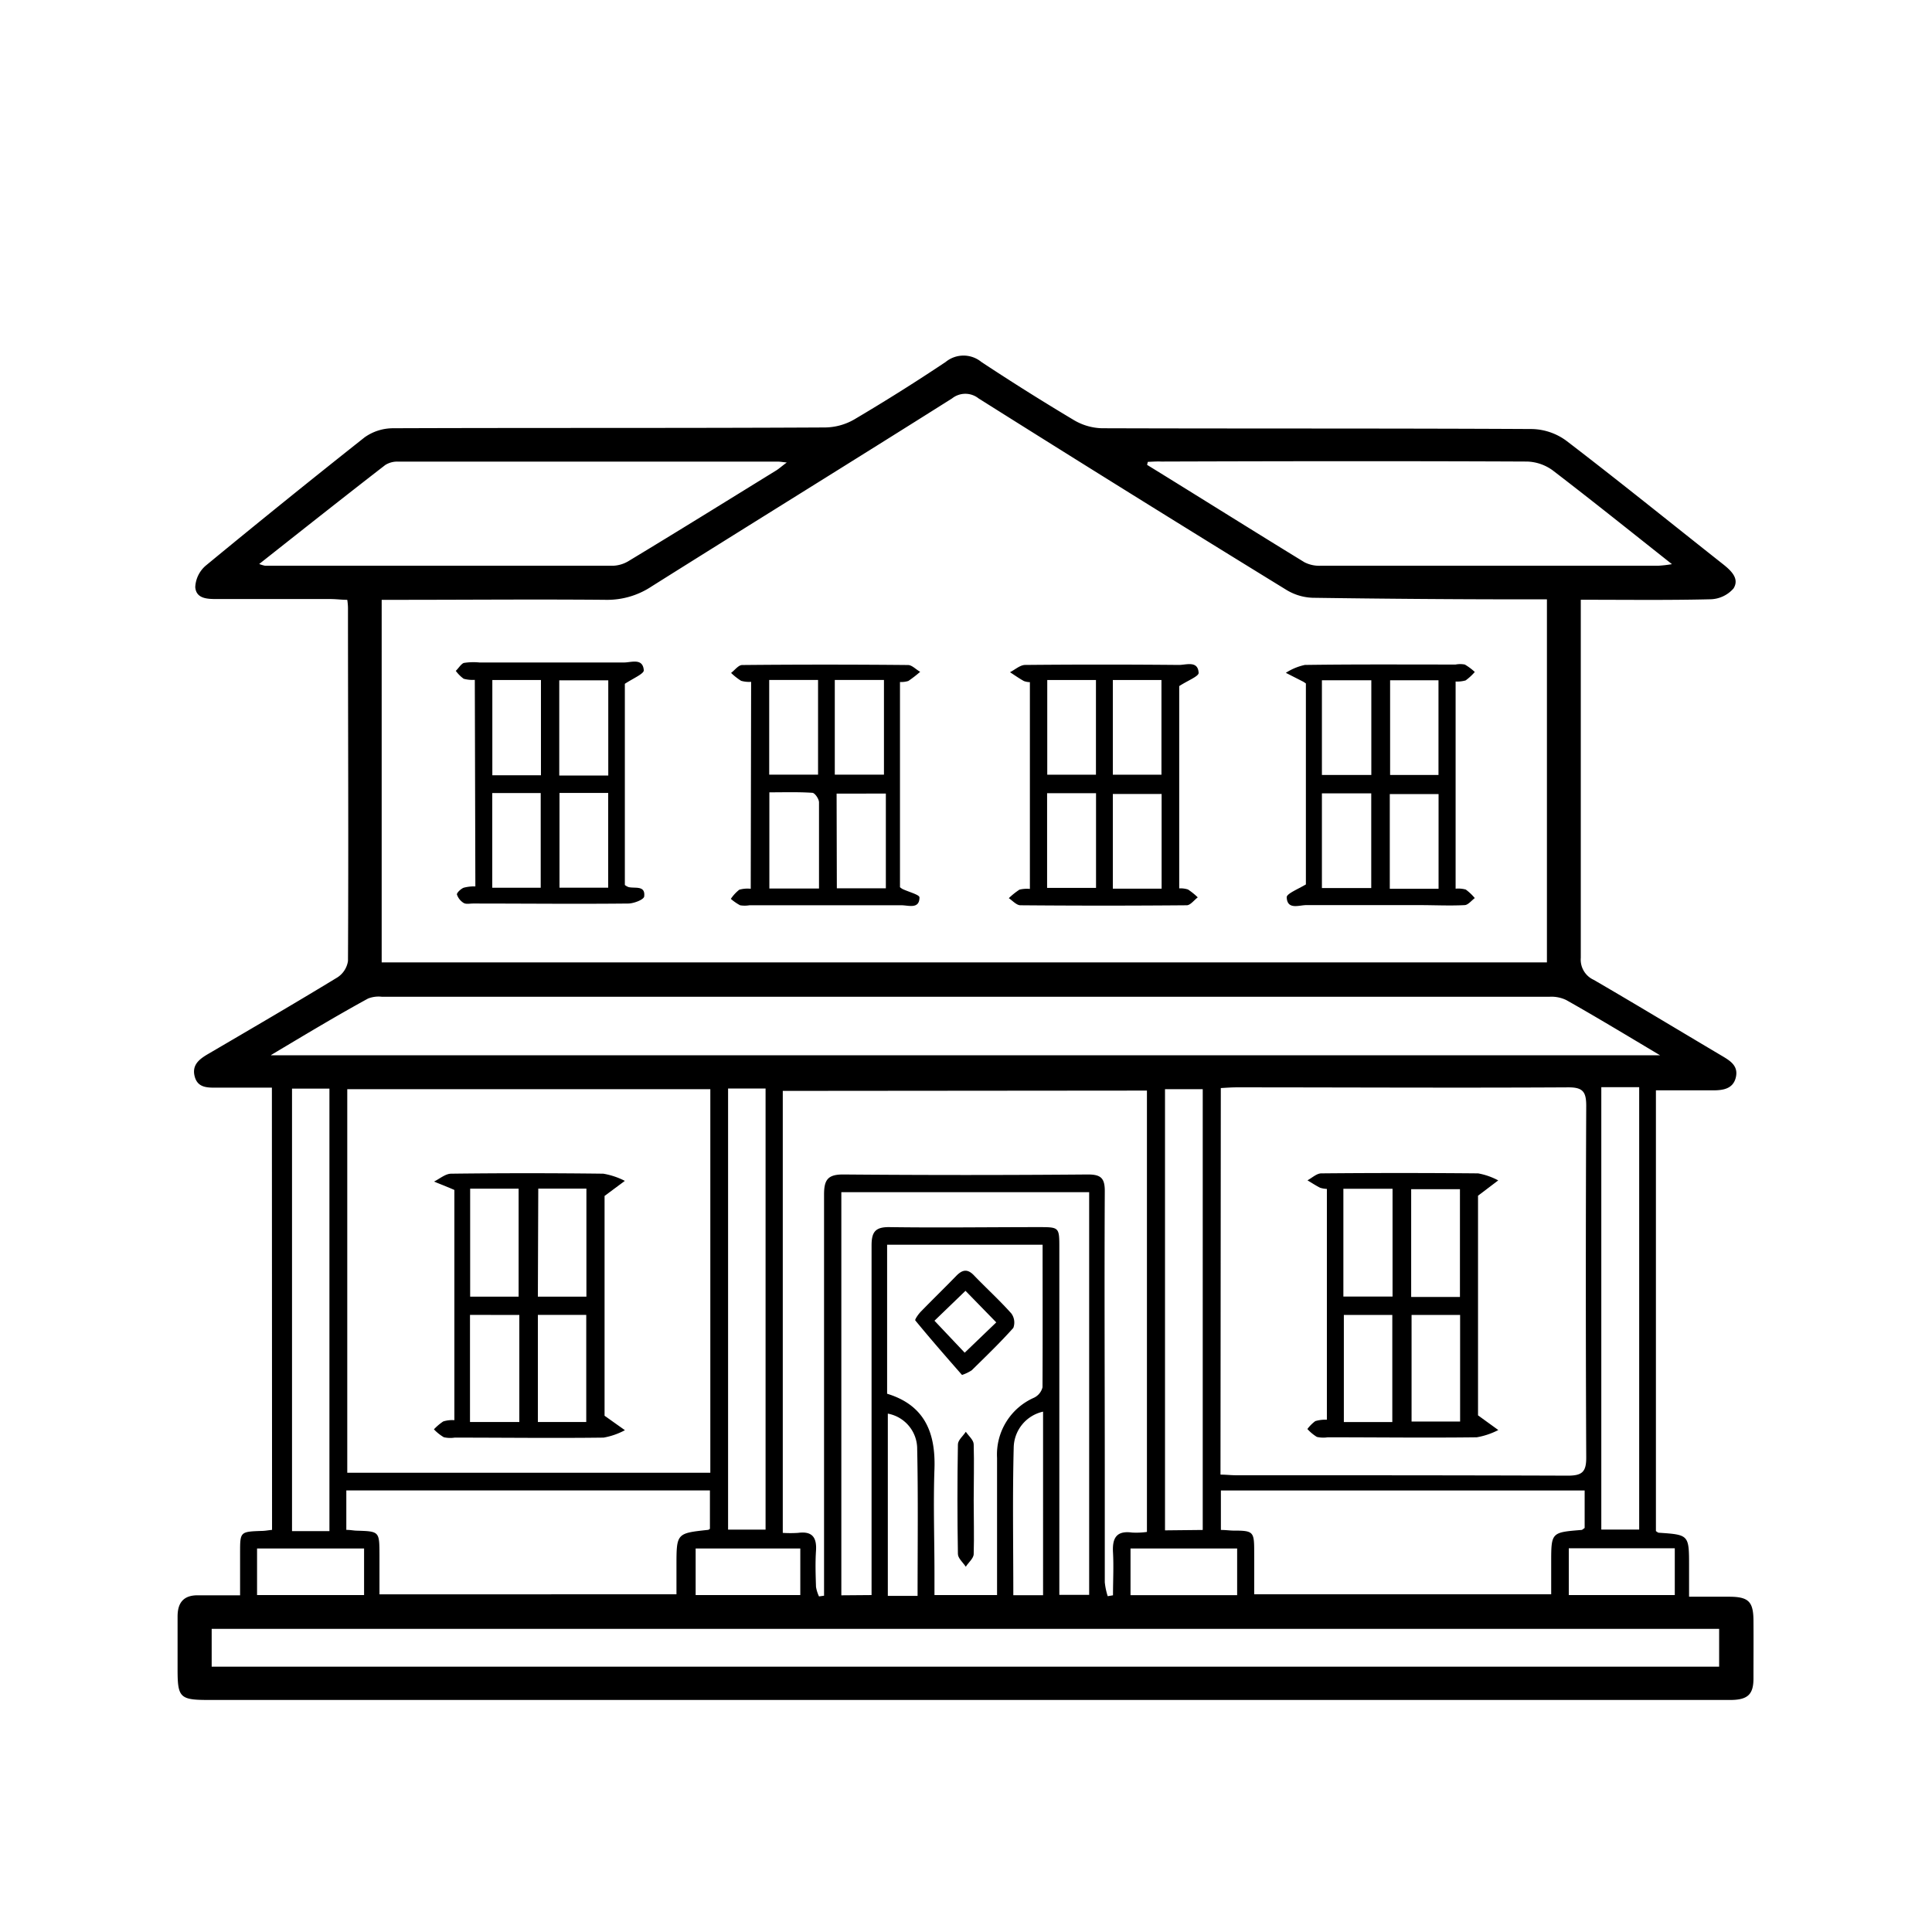 <svg id="Layer_1" data-name="Layer 1" xmlns="http://www.w3.org/2000/svg" viewBox="0 0 244.79 244.79"><g id="_2dPEWl" data-name="2dPEWl"><path d="M34.45,137.81H27.56c-1.22,0-2.52.07-2.9-1.45s.71-2.24,1.85-2.9c5.43-3.18,10.87-6.35,16.24-9.62a3,3,0,0,0,1.34-2.08c.08-14.92,0-29.84,0-44.76A7.67,7.67,0,0,0,44,76c-.72,0-1.42-.1-2.12-.1-4.77,0-9.55,0-14.32,0-1.23,0-2.7,0-2.82-1.51a3.81,3.81,0,0,1,1.35-2.74q10-8.24,20.11-16.24a6.23,6.23,0,0,1,3.62-1.15c18.24-.07,36.48,0,54.71-.1a7.56,7.56,0,0,0,3.68-1q5.91-3.49,11.61-7.3a3.57,3.57,0,0,1,4.52,0q5.81,3.84,11.78,7.4a7.33,7.33,0,0,0,3.5,1c18.17.06,36.34,0,54.51.1a7.61,7.61,0,0,1,4.31,1.47c6.68,5.11,13.23,10.41,19.84,15.63,1.05.83,2.15,1.85,1.36,3.1a4,4,0,0,1-2.94,1.37c-5.36.13-10.73.06-16.41.06v2c0,14.46,0,28.92,0,43.37a2.81,2.81,0,0,0,1.64,2.79c5.44,3.16,10.82,6.42,16.24,9.63,1.06.63,2.12,1.27,1.76,2.75s-1.7,1.63-3,1.62c-2.32,0-4.64,0-7.12,0V194c.13.07.24.19.35.2,3.85.26,3.85.26,3.85,4.27v3.84c1.8,0,3.43,0,5.06,0,2.47,0,3.08.61,3.1,3s0,4.91,0,7.36c0,2-.72,2.68-2.78,2.72h-193c-3.58,0-3.89-.31-3.89-3.82,0-2.25,0-4.51,0-6.76,0-1.79.8-2.72,2.65-2.68,1.65,0,3.3,0,5.27,0v-5.39c0-2.68,0-2.67,2.77-2.77.38,0,.77-.08,1.28-.13Zm13.91-15.87H196v-46c-.87,0-1.65,0-2.42,0-9.09,0-18.17-.07-27.26-.2a6.83,6.83,0,0,1-3.33-1q-19.53-12-39-24.26a2.7,2.7,0,0,0-3.36,0c-12.68,8-25.41,15.86-38.08,23.83A10.16,10.16,0,0,1,76.77,76c-8.75-.08-17.5,0-26.26,0H48.36Zm106.28,64.9c.71,0,1.35.08,2,.08,14,0,28,0,42,.05,1.82,0,2.35-.47,2.34-2.31q-.1-22.28,0-44.55c0-1.79-.43-2.35-2.3-2.34-14,.08-28,0-42,0-.64,0-1.29.05-2,.09ZM90,138H44v48.6H90Zm-55.66-4.29h176c-4.26-2.54-8.06-4.84-11.89-7a4.33,4.33,0,0,0-2.09-.42q-74,0-148,0a3.63,3.63,0,0,0-1.73.23C42.64,128.7,38.74,131.05,34.35,133.67Zm64.84,4.51v56a15.44,15.44,0,0,0,1.94,0c1.78-.24,2.38.56,2.27,2.26-.1,1.52-.05,3,0,4.58a4.58,4.58,0,0,0,.38,1.21l.64-.09V199.9c0-16.18,0-32.36,0-48.54,0-1.85.45-2.56,2.44-2.55q15.53.13,31,0c1.64,0,2.14.47,2.13,2.13-.06,11.94,0,23.88,0,35.81,0,4.58,0,9.15,0,13.73a8.5,8.5,0,0,0,.37,1.76l.67-.11c0-1.81.1-3.64,0-5.44s.42-2.78,2.42-2.51a9.87,9.87,0,0,0,1.88-.08V138.18Zm118.64,68.16h-191v4.79h191ZM32.84,71.46a4.42,4.42,0,0,0,.74.22q22.07,0,44.14,0a4.11,4.11,0,0,0,2-.64C86,67.25,92.16,63.42,98.36,59.6c.4-.25.74-.58,1.33-1-.59-.06-.84-.11-1.09-.11q-24.06,0-48.13,0a2.83,2.83,0,0,0-1.66.43C43.54,63,38.31,67.14,32.84,71.46ZM145.43,58.52l-.09.38C152,63,158.61,67.16,165.28,71.24a4.11,4.11,0,0,0,2.07.44q21.39,0,42.77,0a15.44,15.44,0,0,0,1.72-.2c-5.22-4.13-10.13-8.07-15.13-11.9a5.8,5.8,0,0,0-3.21-1.1c-15.45-.07-30.9-.05-46.35,0C146.58,58.45,146,58.5,145.43,58.52ZM85.71,202v-3.57c0-4.16,0-4.16,4-4.59.06,0,.11-.05.24-.13v-4.87H43.88v5c.53,0,.91.09,1.3.1,2.89.09,2.89.08,2.9,3.07v5Zm73.2,0h37.63v-4c0-3.84,0-3.84,3.83-4.15.12,0,.22-.13.41-.25v-4.75H154.69v5c.61,0,1.07.07,1.53.08,2.61,0,2.69.12,2.69,2.7C158.92,198.38,158.91,200.09,158.91,202Zm-48.48.1v-2.54c0-13.92,0-27.84,0-41.77,0-1.71.49-2.33,2.26-2.31,6.3.09,12.6,0,18.9,0,2.63,0,2.63,0,2.63,2.66v43.93H138V151.05h-31.4v51.08Zm21.67-44.39H112.4v18.88c4.73,1.44,6.15,4.89,6,9.5-.16,4.44,0,8.88,0,13.32v2.69h7.93c0-5.88,0-11.63,0-17.38A7.86,7.86,0,0,1,131,177.1a2,2,0,0,0,1.09-1.33C132.12,169.81,132.1,163.86,132.1,157.74ZM37,137.93V194h4.74V137.93Zm165.89-.18V193.8h4.8V137.75Zm-50.5,56.1V138h-4.78v55.9ZM92.25,137.92v55.89H97V137.92Zm39.91,40.94a4.75,4.75,0,0,0-3.72,4.54c-.16,6.2-.05,12.41-.05,18.72h3.77Zm-15.9,23.34c0-6.34.08-12.47-.05-18.6a4.54,4.54,0,0,0-3.72-4.49V202.2Zm40.49-6H143.24v5.91h13.51Zm-124.18,5.9H46.13v-5.9H32.57Zm166.2,0H212.2v-5.93H198.77Zm-110.63,0H101.4V196.2H88.14Z"/><path d="M95.17,86.39a3.67,3.67,0,0,1-1.27-.13,7.91,7.91,0,0,1-1.27-1c.47-.35.93-1,1.41-1q10.51-.1,21,0c.52,0,1,.56,1.55.86a15.37,15.37,0,0,1-1.5,1.16,3,3,0,0,1-1.06.13v26a1.94,1.94,0,0,0,.32.23c.75.36,2.15.72,2.15,1.06,0,1.53-1.4,1-2.27,1-6.43,0-12.85,0-19.28,0a3.56,3.56,0,0,1-1.18,0,6.45,6.45,0,0,1-1.17-.81,5,5,0,0,1,1.07-1.16,3.82,3.82,0,0,1,1.45-.12Zm10.6-.24v12H112v-12Zm-2,26.43c0-3.77,0-7.34,0-10.92,0-.43-.52-1.19-.84-1.21-1.81-.12-3.64-.06-5.45-.06v12.19ZM97.46,86.15v12h6.19v-12Zm8.57,26.4h6.21v-12H106Z"/><path d="M149.41,86.93v25.63a3.15,3.15,0,0,1,1.11.14,8.36,8.36,0,0,1,1.24,1c-.46.34-.93,1-1.4,1q-10.53.09-21.07,0c-.49,0-1-.58-1.47-.9a9.13,9.13,0,0,1,1.35-1.08,4,4,0,0,1,1.32-.09V86.43a2.28,2.28,0,0,1-.76-.14c-.61-.34-1.18-.74-1.76-1.12.64-.32,1.27-.91,1.91-.92q9.74-.09,19.49,0c.93,0,2.41-.58,2.5,1C151.9,85.69,150.5,86.22,149.41,86.93ZM141,86.16v12h6.16v-12Zm-8.31,0v12h6.17v-12Zm14.49,26.44v-12H141v12Zm-14.51-12.1v12h6.2v-12Z"/><path d="M60.16,86.14A4.3,4.3,0,0,1,58.75,86a4.5,4.5,0,0,1-1-1c.35-.33.64-.84,1-1a7.66,7.66,0,0,1,2-.06c6.1,0,12.2,0,18.3,0,.93,0,2.41-.61,2.52,1,0,.44-1.33,1-2.4,1.7v25.49a1.72,1.72,0,0,0,.45.26c.79.22,2.18-.27,2,1.2-.06.41-1.33.88-2,.89-6.57.07-13.13,0-19.7,0-.39,0-.87.11-1.17-.07a2,2,0,0,1-.86-1.09c0-.22.49-.69.85-.84a5.22,5.22,0,0,1,1.49-.17Zm10.73,14.33v12h6.17v-12Zm6.18-2.21V86.2H70.86V98.26Zm-14.7,2.22v12h6.14v-12Zm6.17-14.32H62.38V98.23h6.16Z"/><path d="M184.43,112.6a3.51,3.51,0,0,1,1.29.11,6.45,6.45,0,0,1,1.14,1.08c-.42.31-.83.86-1.27.89-1.92.1-3.84,0-5.76,0-4.78,0-9.55,0-14.32,0-.92,0-2.42.64-2.48-1,0-.45,1.38-1,2.43-1.62V86.6a4.1,4.1,0,0,0-.34-.23l-2.2-1.12a7.16,7.16,0,0,1,2.41-1c6.36-.09,12.73-.05,19.09-.05a3.07,3.07,0,0,1,1.18,0,7.12,7.12,0,0,1,1.26.94,6.85,6.85,0,0,1-1.16,1.07,3.87,3.87,0,0,1-1.27.14Zm-16.94-.08h6.25v-12h-6.25Zm0-14.33h6.26v-12h-6.26Zm8.64-12v12h6.13v-12Zm6.14,26.42v-12h-6.18v12Z"/><path d="M168.12,179.88V150.64a3.27,3.27,0,0,1-.86-.15c-.55-.28-1.07-.62-1.6-.94.58-.31,1.16-.87,1.74-.88q9.93-.09,19.88,0a8.63,8.63,0,0,1,2.55.89l-2.56,1.94v27.83l2.57,1.86a9.47,9.47,0,0,1-2.73.92c-6.29.08-12.59,0-18.89,0a3.66,3.66,0,0,1-1.37-.05,5.48,5.48,0,0,1-1.2-1,4.94,4.94,0,0,1,1-1A4.59,4.59,0,0,1,168.12,179.88Zm2.09-15.6h6.23V150.62h-6.23Zm14.77.05V150.67H178.8v13.66Zm-6.13,2.28v13.5H185v-13.5Zm-8.58,0v13.57h6.14V166.61Z"/><path d="M57.57,179.94V150.77l-.58-.25-2-.81c.73-.36,1.45-1,2.18-1q9.63-.12,19.27,0a9.44,9.44,0,0,1,2.73.91l-2.57,1.91v27.85l2.58,1.83a9.07,9.07,0,0,1-2.7.94c-6.29.08-12.59,0-18.88,0a3.66,3.66,0,0,1-1.37-.05,5.74,5.74,0,0,1-1.25-1,6.77,6.77,0,0,1,1.18-1A3.86,3.86,0,0,1,57.57,179.94Zm2-29.33v13.68h6.14V150.61Zm8.58,13.68h6.15V150.6H68.2Zm0,2.31v13.57h6.13V166.6Zm-8.6,0v13.57H65.8V166.61Z"/><path d="M121.89,174.21c-2-2.28-4-4.57-5.92-6.91-.08-.11.38-.78.69-1.1,1.47-1.51,3-3,4.46-4.5.78-.82,1.45-1,2.31-.08,1.55,1.61,3.22,3.13,4.71,4.8a1.94,1.94,0,0,1,.25,1.83c-1.67,1.87-3.48,3.61-5.27,5.37A5.36,5.36,0,0,1,121.89,174.21Zm.34-2.82,4-3.84-3.9-4-3.93,3.79Z"/><path d="M123.37,190.15c0,2.25.07,4.5,0,6.74,0,.56-.67,1.08-1,1.62-.36-.54-1-1.08-1-1.62q-.12-6.94,0-13.88c0-.54.66-1.07,1-1.6.36.53,1,1.05,1,1.6C123.44,185.39,123.37,187.77,123.37,190.15Z"/></g></svg>